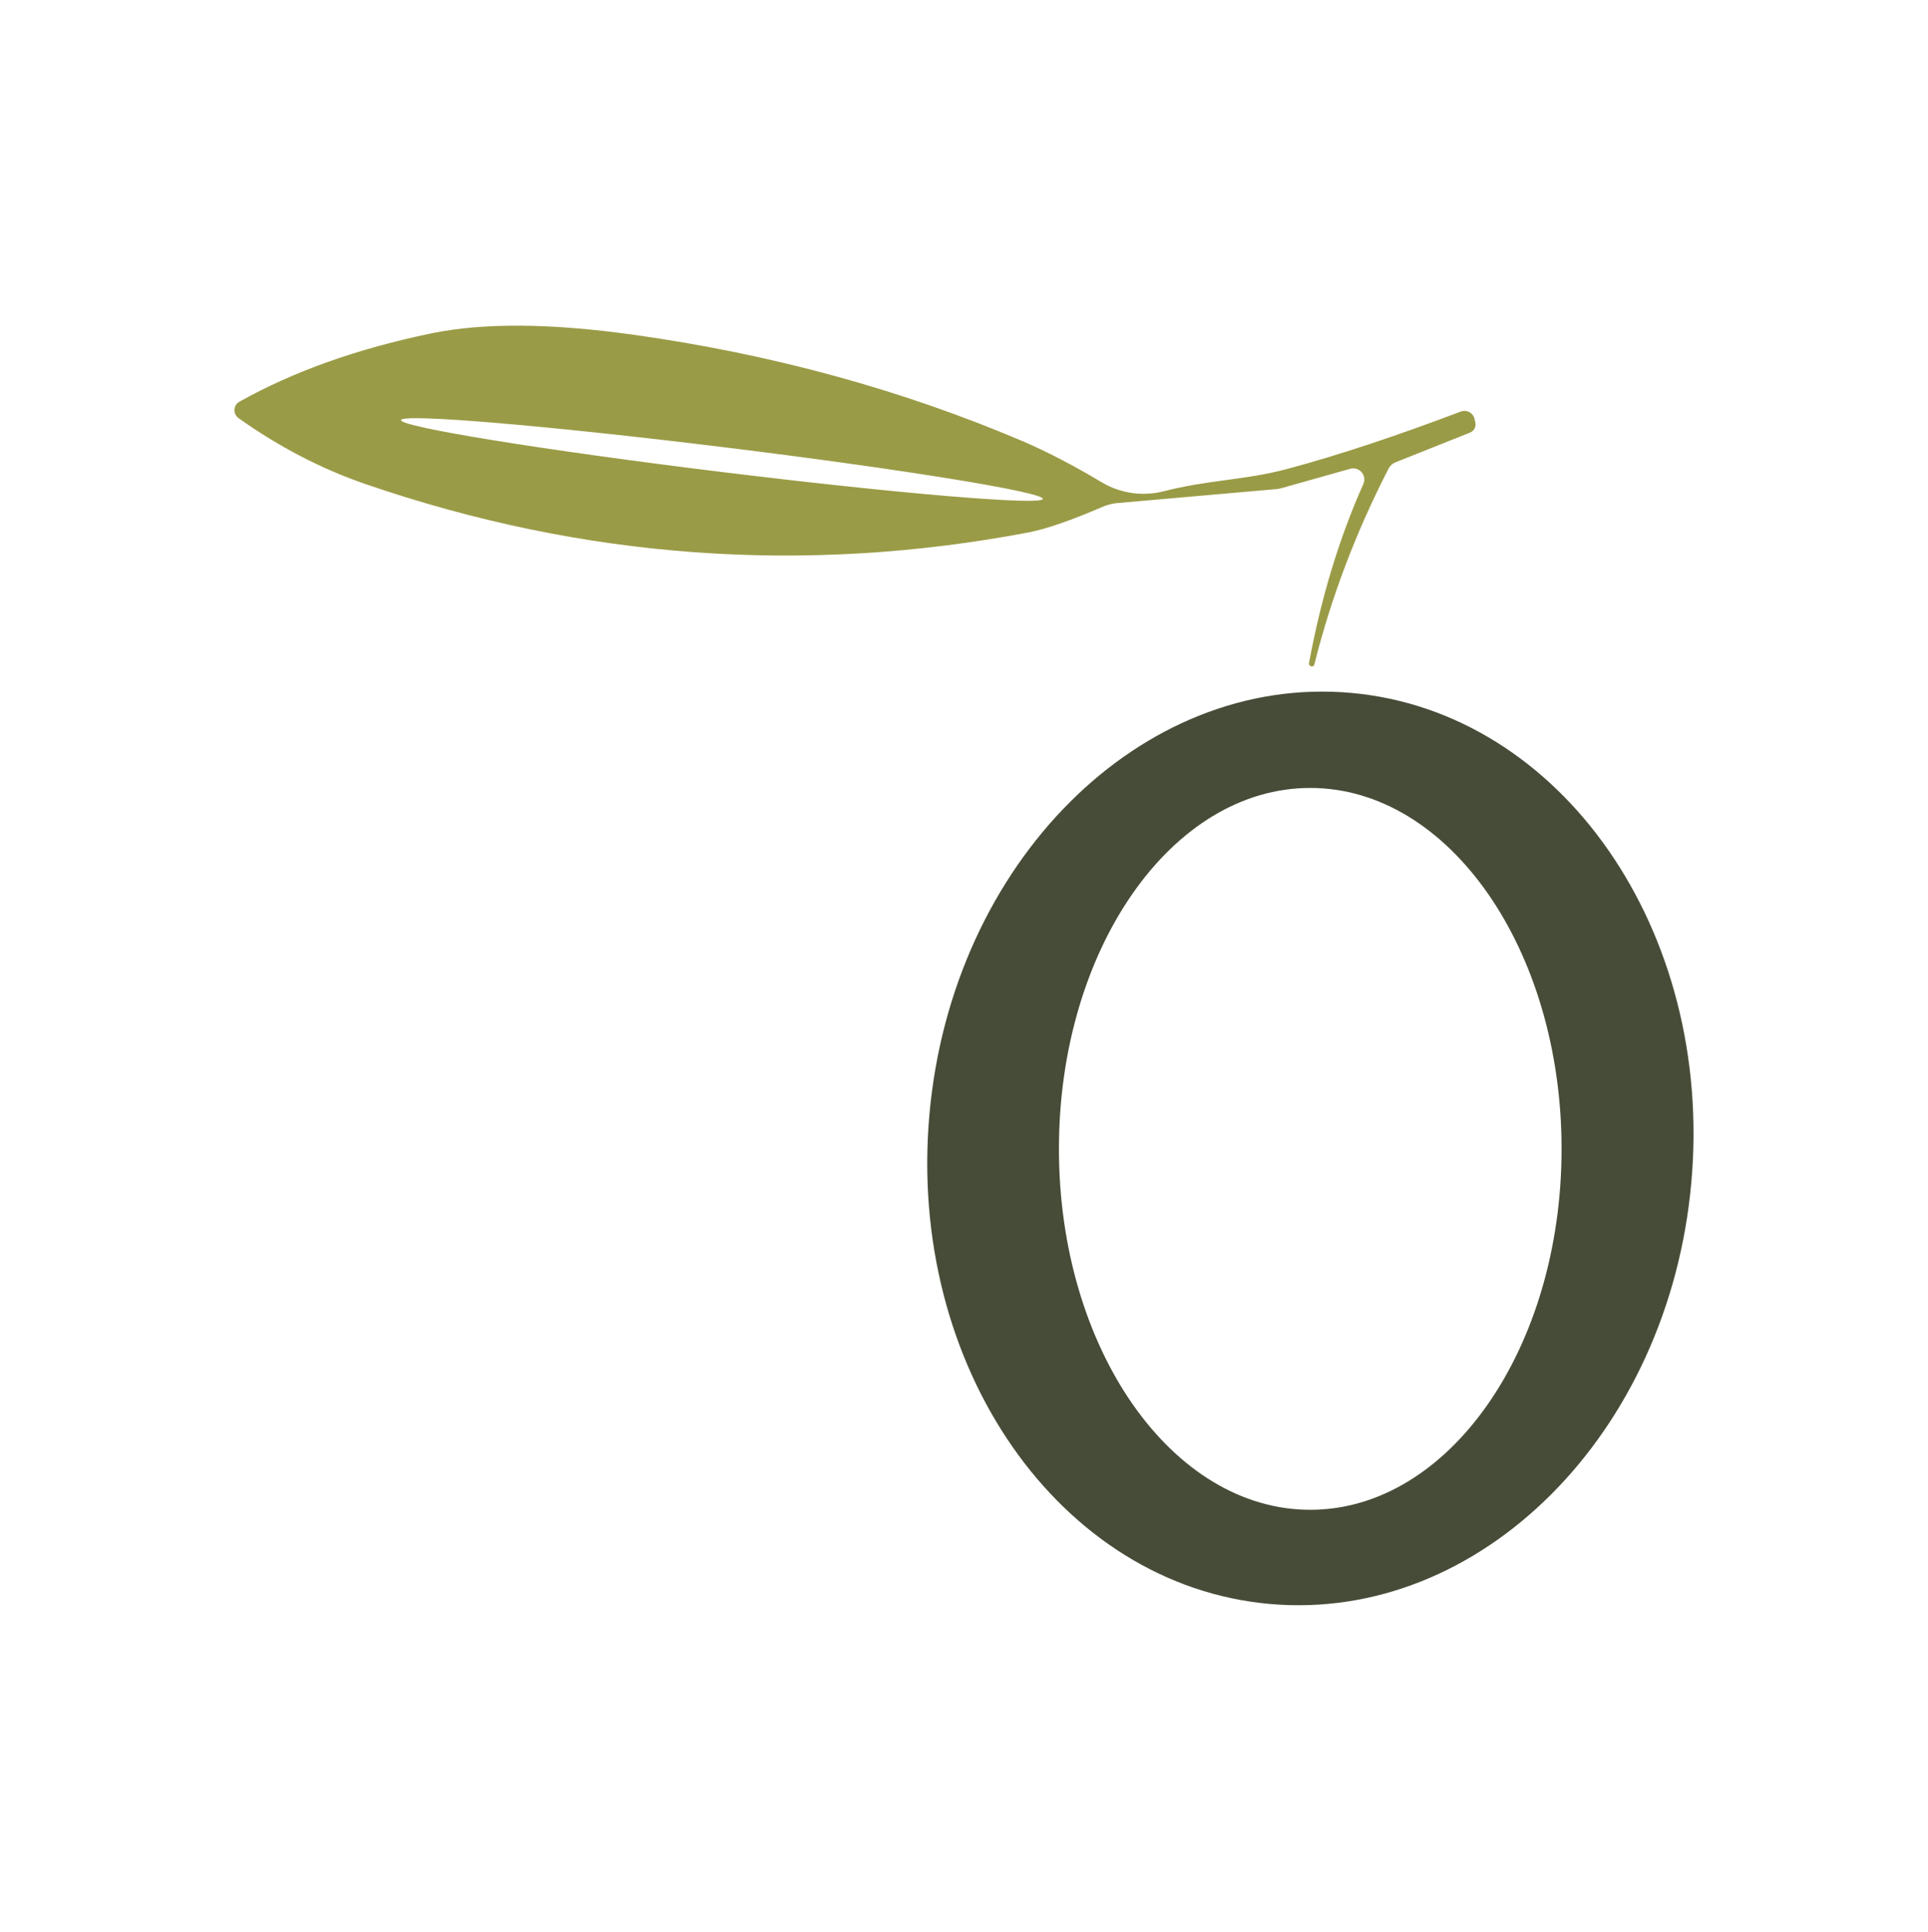 <svg xmlns="http://www.w3.org/2000/svg" width="512" height="513" viewBox="0 0 512 513" fill="none"><path d="M347.63 176.042C350.81 158.792 355.62 142.942 362.06 128.502C362.72 127.012 362.04 125.282 360.55 124.622C359.92 124.342 359.22 124.292 358.56 124.482L340.2 129.652C339.75 129.782 339.27 129.862 338.77 129.892L296.63 133.592C295.34 133.722 294.08 134.042 292.89 134.542C284.49 138.172 277.9 140.452 273.13 141.382C213.53 152.672 154.84 148.392 97.07 128.542C85.36 124.512 74.11 118.672 63.32 111.012C62.17 110.172 61.91 108.552 62.75 107.402C62.96 107.102 63.24 106.862 63.56 106.682C77.87 98.652 94.88 92.592 114.6 88.512C128.38 85.672 146.31 85.812 168.38 88.912C205 94.052 239.39 103.462 271.53 117.132C277.97 119.892 285.01 123.542 292.64 128.102C297.58 131.032 303.48 131.872 309.06 130.452C320.87 127.392 330.49 127.552 341.81 124.532C355.25 120.932 370.63 115.842 387.96 109.272C389.38 108.752 390.96 109.482 391.48 110.902C391.52 111.002 391.55 111.112 391.58 111.222L391.78 112.172C392.06 113.282 391.46 114.432 390.39 114.872L370.63 122.742C369.83 123.052 369.17 123.642 368.76 124.412C360.04 141.372 353.47 158.722 349.04 176.442C348.94 176.802 348.59 177.032 348.24 176.962L348.2 176.922C347.8 176.842 347.53 176.452 347.6 176.052L347.63 176.042ZM106.5 111.552C106.28 113.362 144.25 119.512 191.32 125.292C238.39 131.072 276.72 134.292 276.94 132.482C277.16 130.672 239.19 124.522 192.12 118.742C145.05 112.962 106.72 109.742 106.5 111.552Z" fill="#9A9B46"></path><path d="M358.78 183.992C414.65 188.982 455.11 247.172 449.15 313.982C443.19 380.782 393.06 430.902 337.19 425.912C281.32 420.922 240.86 362.732 246.82 295.922C252.78 229.122 302.91 179.002 358.78 183.992ZM347.95 209.232C311.09 209.232 281.21 252.142 281.21 305.072C281.21 358.002 311.09 400.912 347.95 400.912C384.81 400.912 414.69 358.002 414.69 305.072C414.69 252.142 384.81 209.232 347.95 209.232Z" fill="#464C37"></path></svg>